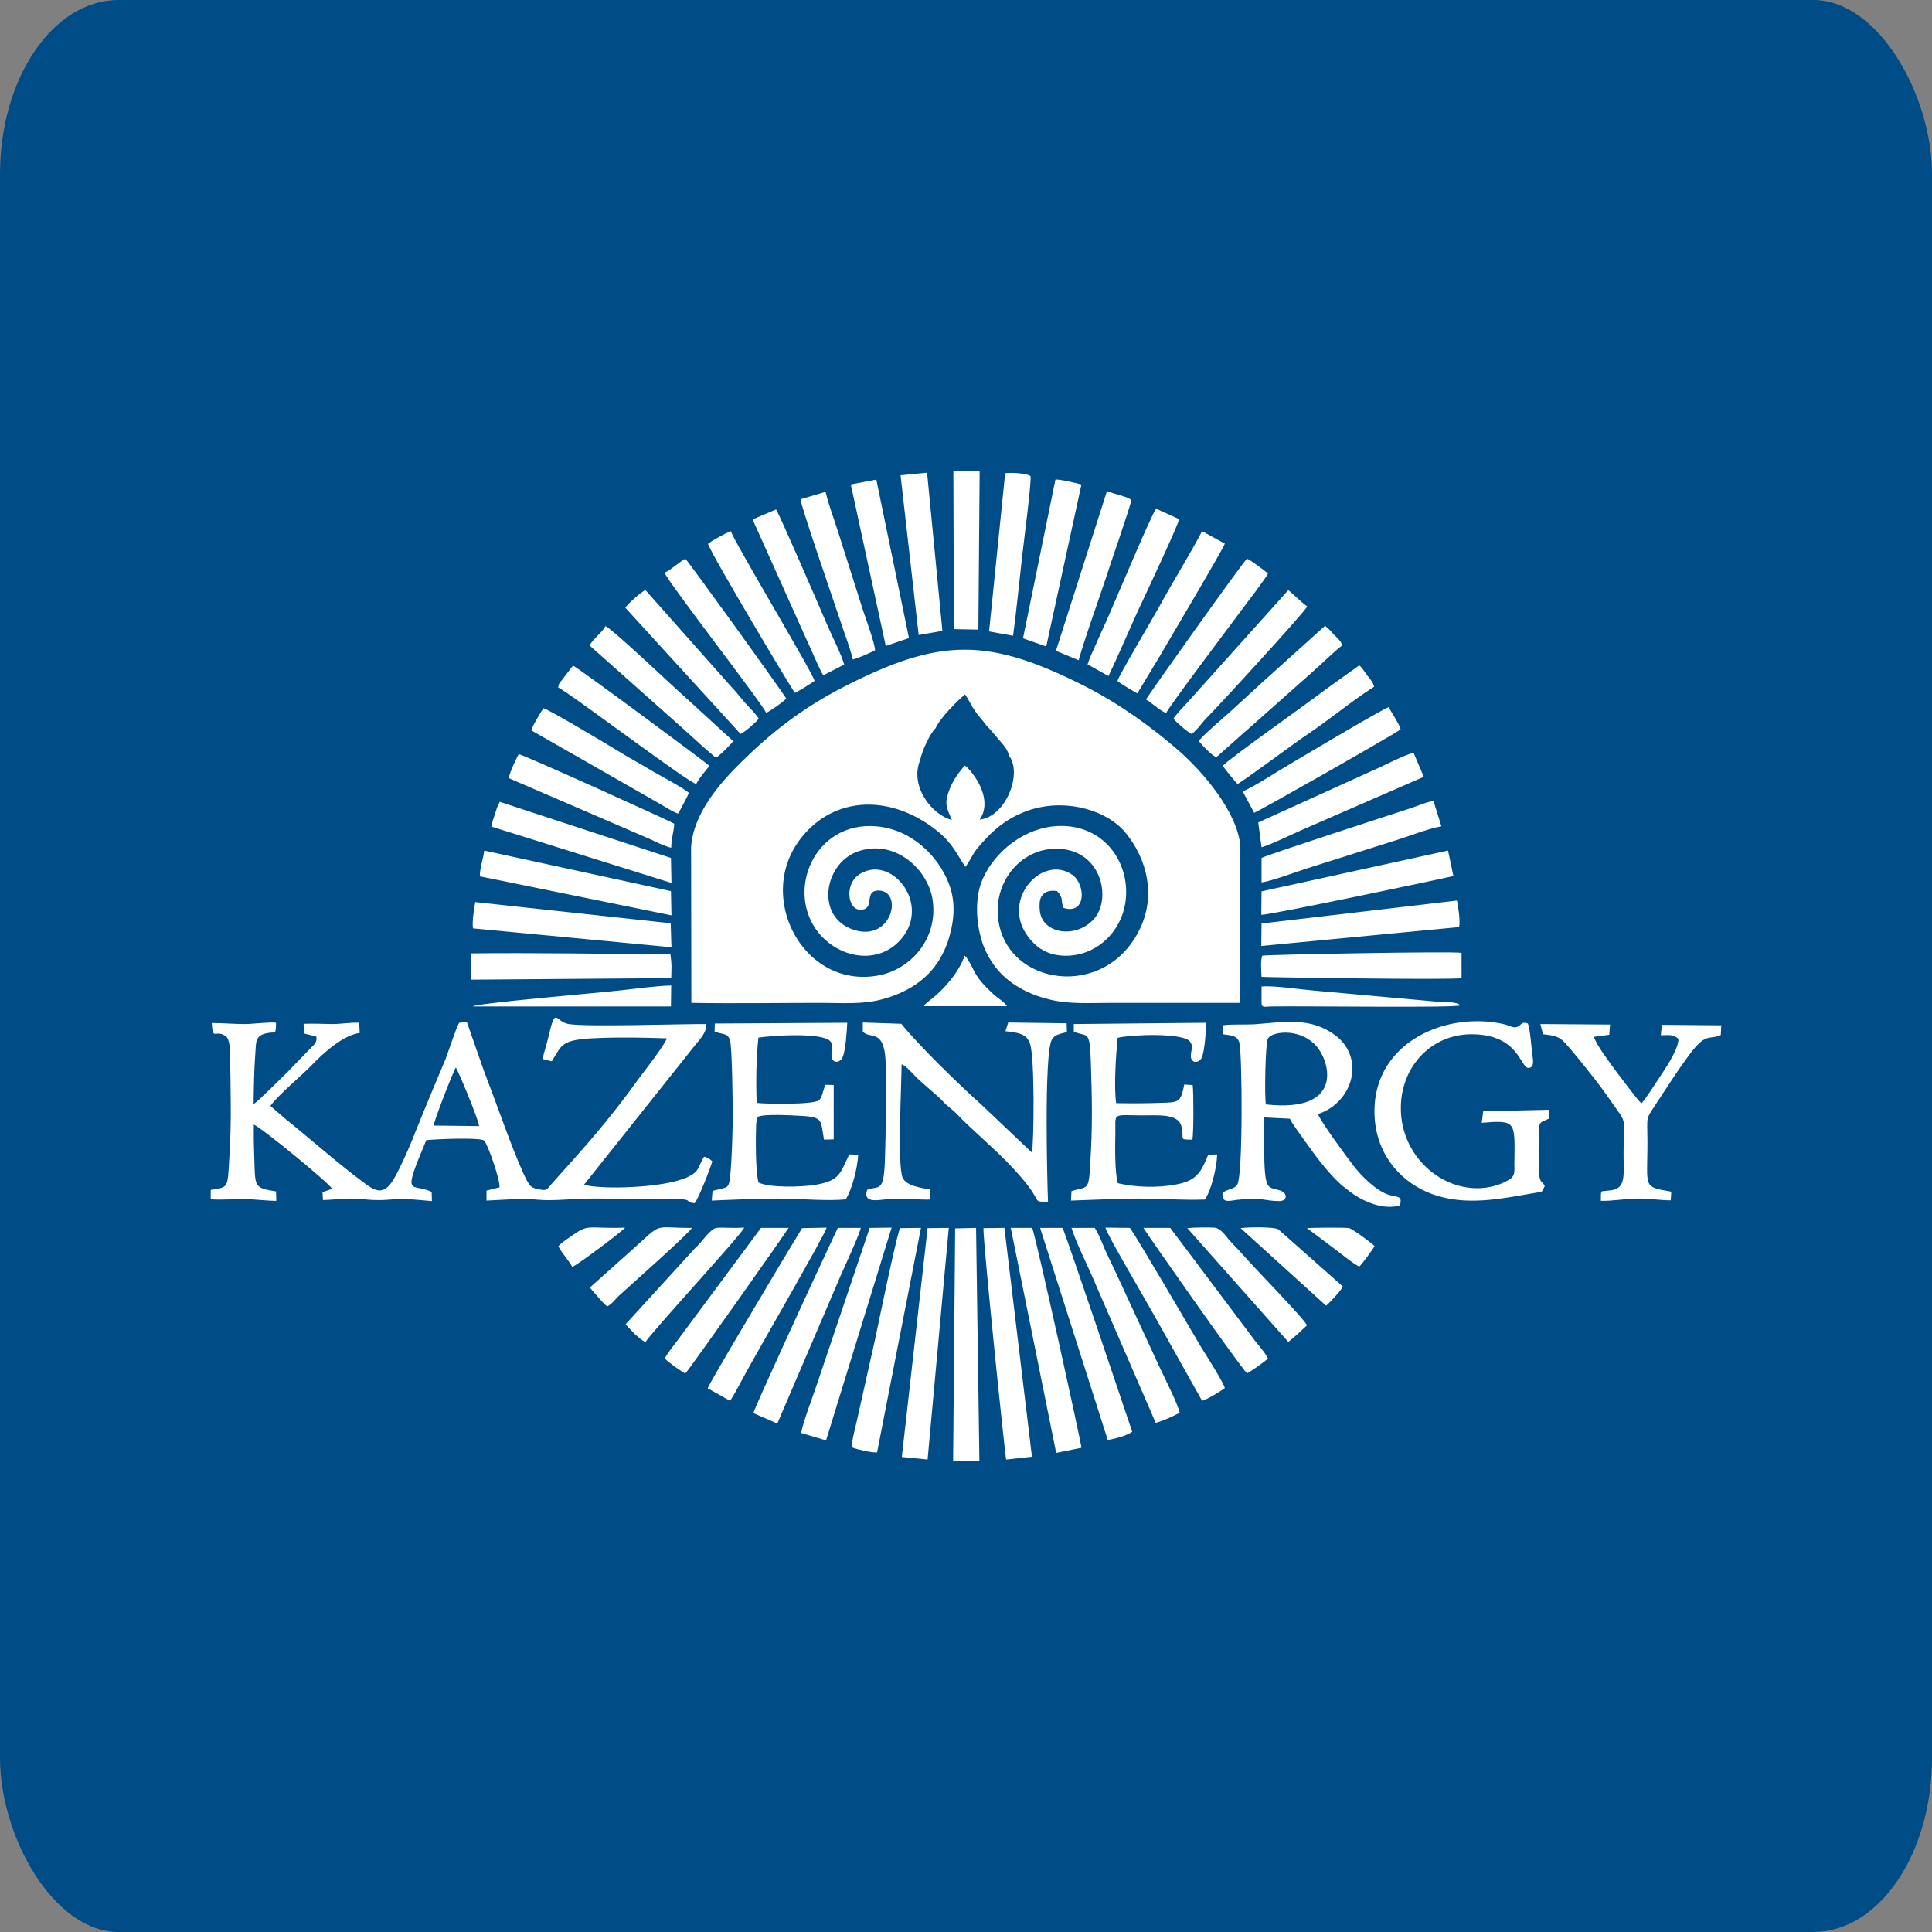 <?xml version="1.0" encoding="UTF-8"?>
<!DOCTYPE svg PUBLIC "-//W3C//DTD SVG 1.1//EN" "http://www.w3.org/Graphics/SVG/1.1/DTD/svg11.dtd">
<!-- Creator: CorelDRAW 2021.5 -->
<svg xmlns="http://www.w3.org/2000/svg" xml:space="preserve" width="150px" height="150px" version="1.1" style="shape-rendering:geometricPrecision; text-rendering:geometricPrecision; image-rendering:optimizeQuality; fill-rule:evenodd; clip-rule:evenodd"
viewBox="0 0 757.3 757.3"
 xmlns:xlink="http://www.w3.org/1999/xlink"
 xmlns:xodm="http://www.corel.com/coreldraw/odm/2003">
 <rect x="0" y="0" width="757.3" height="757.3" fill="#808080" stroke="none"/>
 <defs>
  <style type="text/css">
   <![CDATA[
    .fil0 {fill:#004C86}
    .fil1 {fill:white}
   ]]>
  </style>
 </defs>
 <g id="Слой_x0020_1">
  <rect class="fil0" width="757.3" height="757.3" rx="46.5" ry="68.2"/>
  <path class="fil1" d="M170 441.2c0,-1.6 7.7,-21.4 8.7,-22.8 1.4,2.5 8.7,20 9.1,23l-17.8 -0.2zm234.5 129.8l-10.8 -89.7 -8.2 0.1c-0.3,4.4 8.5,89.7 8.9,90.7l10.1 -1.1zm-180.2 -74.4c1.9,-0.6 20,-14.2 20.7,-15.4l-3.7 0.1c-10.9,0 -11,-1.2 -16.6,2.7 -1.4,1 -4.9,3.2 -5.8,4.5 0.9,2.2 4.5,6.1 5.4,8.1zm298 -7.7c3,2.2 7.6,6.1 10.5,7.6 1.1,-1 5.1,-6.5 6,-8 -0.7,-1 -8.7,-6.8 -9.9,-7.1 -1.3,-0.3 -15,-0.2 -16.6,0l10 7.5zm-259.2 -102.6c-5.8,0.1 -14,1.3 -19.9,1.9 -8.8,1 -56.3,5 -57.9,6.3l77.7 0 0.1 -8.2zm231.4 6.9c0,1.9 1.4,1.4 3.5,1.3 12.8,-0.2 72.5,0.6 74.3,-0.4 -0.7,-1.6 -7.5,-1.3 -9.4,-1.5l-48.7 -4.4c-4.7,-0.4 -15.5,-2 -19.7,-1.5l0 6.5zm-8.2 88.2l33.5 30.4c1.3,-1 5.9,-6 6.6,-7.5l-25.3 -22.4c-1.6,-1.1 -12.4,-0.9 -14.8,-0.5zm-248.3 30.7c2,-1.1 2.7,-2.3 4.4,-4 5.1,-4.7 28,-24.9 28.8,-26.8 -15.6,0.1 -11,-2.6 -23.2,8.4l-16.8 15c1.6,1.8 4.9,5.9 6.8,7.4zm227.4 -30.7l39.4 44.4c0,-0.1 0.1,0.1 0.2,0.2 2.2,-1.7 5.1,-4.4 7.3,-6.5 -0.8,-2.3 -21.5,-23.4 -25.5,-28.1 -1.6,-1.9 -3.4,-3.5 -5.1,-5.5 -1.2,-1.3 -3.1,-4.5 -5.8,-4.7 -2.5,-0.1 -8.1,-0.1 -10.5,0.2zm-212.4 44.7c2.2,-3.8 37.9,-42.4 38.7,-44.9l-3.2 0.1c-8.7,0 -7.8,-0.9 -11.4,2.8 -1.7,1.9 -2.5,3.2 -4.6,5.1l-27.3 29.9 3.7 3.9c1.4,1.2 2.7,2.4 4.1,3.1zm120.9 -279.5l9.6 0.2 0.5 -62.3 -10.3 0 0.2 62.1zm-20.9 -60.3l7.1 62.6 9.3 -1.6 -6 -62 -10.4 1zm34.7 61.2l9.4 1.7c1.4,-10.4 2.4,-21 3.6,-31.5 0.3,-2.9 3.9,-30.6 3.2,-31.1 -1.8,-1.2 -7.8,-1.4 -9.9,-1.1l-6.3 62zm-54.2 -57.6l13.7 63.3 9.1 -3.1 -12.8 -62.1 -10 1.9zm67.5 60.3l9.1 3.2 13.8 -63.5c-2.1,-0.5 -8.4,-2.1 -10.2,-1.9l-12.7 62.2zm-132.4 288.2c1.4,-1.3 40.3,-56.4 40.5,-57.1l-10.8 0 -33.1 44.6c-1.4,1.9 -3.6,4.5 -4.6,6.6 1.4,1.6 6.4,5 8,5.9zm179.6 -57.1c0.8,1.6 38.4,55.2 40.6,57 1.1,-0.4 7.3,-4.8 8.2,-5.8 -0.8,-1.8 -3.4,-4.9 -4.8,-6.6l-33.5 -44.6 -10.5 0zm-34.3 -226.2l8.9 3.7c3,-10.4 6.9,-20.9 10.4,-31.4 2.7,-8.4 8.3,-24.1 10.3,-31.3 -1.1,-1.1 -3.1,-1.5 -4.6,-2 -1.6,-0.5 -3.5,-1 -5,-1.6l-20 62.6zm-100.1 -59.4c0.2,3 13.3,40.7 15.4,47.1 1.6,5 3.9,10.7 5.1,15.7 1.4,-0.2 7.3,-2.8 8.7,-3.6 -0.1,-2.8 -3.6,-12.4 -4.7,-15.6l-9.8 -30.9c-1.6,-5 -3.7,-10.5 -4.9,-15.6l-9.8 2.9zm-55.3 119.3c2.1,1.2 5.5,3.4 7.3,3.9 0.6,-0.9 3.8,-6.9 4.2,-8.1 -1.5,-1.6 -11.6,-7 -14.2,-8.5 -4.6,-2.8 -9.3,-5.3 -14.3,-8.4 -3.4,-2.1 -26.5,-15.9 -28.5,-16.3 -1.1,1.8 -4.2,6.6 -4.7,8.7l50.2 28.7zm226.6 -7.7c2.7,-1.4 22.8,-16.4 26.9,-19.1 8.7,-5.8 18.5,-13.9 26.6,-19 -0.2,-1.6 -1.7,-3.2 -2.7,-4.5 -1,-1.3 -1.7,-2.7 -3.1,-3.9l-13.8 9.9c-5.1,4 -38.1,27.3 -39.7,29.5 1,1.4 4.8,6.2 5.8,7.1zm-265.1 -40.4c-1.1,1.5 -0.8,0.7 -1.2,2.6 3.6,1.4 50.7,37.1 54.1,37.8 0.9,-1.9 3.7,-5.3 5.2,-7.1 -0.4,-0.6 -51.5,-38.5 -53.5,-39.3l-4.6 6zm48.3 19.2c3.9,3.5 8.6,7.9 12.3,10.9 1.3,-0.6 6,-5.3 6.8,-6.5l-18.8 -17.2c-5.3,-4.6 -28.3,-26.6 -31.3,-27.9 -1.4,2.8 -4.7,4.8 -6.2,7.6l37.2 33.1zm26.7 -82.5l20.6 45.9c1.4,2.8 5.9,13.6 7.1,15.2l8.2 -4.2c-1.1,-4 -4.6,-10.8 -6.5,-15.2 -2.4,-5.6 -18.7,-43.4 -20.2,-45.6l-9.2 3.9zm196.6 115c1.7,-0.5 55.7,-31.2 57.4,-32.7 -0.3,-1.7 -3.7,-6.9 -4.7,-8.7 -1.9,0.4 -39.9,23 -43,24.9 -3,1.9 -11,6.9 -14.2,8.1l4.5 8.4zm-8.5 -27.4c1.6,-1.4 4.2,-3.8 6.1,-5.4l24.8 -22c3.8,-3.3 8.1,-7.7 12.1,-10.8 -0.4,-1.7 -1.8,-2.9 -3.1,-4.1 -0.7,-0.8 -1.2,-1.3 -1.7,-1.9l-1.9 -1.7 -25 22.5c-4.8,4.5 -7.8,7.1 -12.3,11.3 -2,1.8 -11.4,9.8 -12.2,11.4 1.4,1.7 5.2,5.8 6.9,6.3l6.3 -5.6zm-56.8 -30.8l8.2 4.6c4.7,-9.8 9.2,-20.8 13.9,-30.6 1.9,-4.1 13.4,-28.6 13.8,-30.9l-9 -4.1c-1.6,1.5 -16.8,38.1 -20.2,45.5 -1.2,2.5 -2.1,4.7 -3.4,7.6 -1,2.2 -2.6,5.6 -3.3,7.9zm40.8 27.3c2.7,-2.1 3.8,-4.2 5.8,-6.2 5.9,-6 38.7,-41.8 39.5,-43.8 -2.4,-1.7 -5,-4.4 -7.4,-6.4l-39.6 44.1c-1.6,1.8 -4.5,4.7 -5.4,6.3 0.6,1 5.5,5.3 7.1,6zm-176.8 0c1.5,-0.6 6.4,-4.9 7.1,-6 -1.3,-2.2 -3.9,-4.5 -5.6,-6.5 -1.8,-2.2 -3.8,-4.6 -5.6,-6.5l-33.2 -37.4c-1.7,0.7 -6.9,5.4 -7.9,6.9l45.2 49.5zm164.3 -30.5c2.7,-4.7 25.1,-42.4 25.5,-44.1l-8.9 -4.9c-5.5,10.4 -10.9,18.8 -16.7,29.4 -2.7,4.9 -15.7,26.8 -16.5,29.3 1.3,1.2 6.1,3.9 7.8,4.9l8.8 -14.6zm-177.1 -44c2.5,6.2 33.2,57.5 34.1,58.4 2.5,-1.3 5,-2.9 7.7,-4.7 -0.7,-3.2 -32,-55.3 -32.8,-58.7 -1.8,0.6 -7.5,3.7 -9,5zm-17 11.3c1.1,3.4 38.2,51.1 39.8,54.9 1.6,-0.6 6.8,-4.3 7.9,-5.6 -2.7,-4.3 -38.3,-53.7 -39.6,-54.8 -2.6,1.5 -5.2,4.1 -8.1,5.5zm196.6 55c0.9,-2.3 26.2,-35.8 30.1,-41.1 1.2,-1.6 9.2,-12 9.8,-13.6 -1.2,-1.1 -6.8,-5.3 -8.2,-5.8 -1.7,1.4 -39.3,54.3 -39.6,55.2 2.5,1.4 5.3,4.3 7.9,5.3zm-253.8 16.1c-1.1,2 -3.5,7.2 -3.9,9.4l55.6 24c2,1 5.8,2.8 8.1,3.3 0.1,-4.1 1,-6.1 1.2,-9.4 -1,-0.8 -59.6,-27.3 -61,-27.3zm291.2 36.5c2.5,-0.5 13.1,-5.6 16.1,-6.9l47.5 -20.7 -4 -9.4c-3.7,0.8 -11.5,5 -15.5,6.7l-45.4 20.6 1.3 9.7zm-231.3 14l-0.2 -9.8 -67.1 -22 -1.1 2.3c-0.3,1 -0.5,1.7 -0.8,2.5 -0.5,1.6 -1.1,3.1 -1.4,4.9l70.6 22.1zm23 203c1.6,-2.4 3.5,-6.1 4.8,-8.5 5.5,-10.3 32.6,-56.9 33,-59.4l-9.6 0.2 -9.3 15.4c-2.5,4.3 -26.9,45 -27.7,47.4l8.8 4.9zm208.3 -203.2c3.5,-0.4 13.5,-4.1 17.5,-5.4l35.1 -11.1c5.2,-1.6 12.7,-4.6 17.9,-5.5l-3.1 -9.9c-2.7,0.3 -6.1,1.9 -8.9,2.8 -7.1,2.3 -57,18.5 -58.5,19.5l0 9.6zm-51.6 135.4l-9.6 -0.1c0.3,2.2 16.6,29.8 19,34.2l18.9 33.7c2.3,-0.7 7.3,-3.8 8.9,-5 -0.5,-2.2 -7.5,-13.2 -9.2,-15.9 -4,-6.7 -24.8,-42.5 -28,-46.9zm-253.1 -147.9c-0.3,3.2 -1.8,7 -1.7,10.1l75.1 15.3 -0.2 -9.5 -73.2 -15.9zm382.1 30c0.6,-2.1 -0.3,-8.2 -0.8,-10.4l-76.6 9 -0.1 8.8 77.5 -7.4zm-77.5 -4.8c3.4,0.1 71.6,-14.3 75.3,-15.2l-2.1 -10 -73.1 16 -0.1 9.2zm0.4 16c-0.8,1.9 -0.4,5.8 -0.3,8.3 2.8,0.2 74.6,1.3 78.4,0.5l0 -9.9c-3.5,-0.7 -77.1,0.7 -78.1,1.1zm-308.5 -21c-0.5,2.4 -1.3,8 -0.9,10.3l77.8 7.4 -0.3 -9.4 -76.6 -8.3zm143.1 146.7c1.5,-3.5 7.5,-16.3 8,-19l-9 0 -8.4 18c-1.8,3.8 -24.1,52.2 -24.7,54.6l9.4 4.1 24.7 -57.7zm-66.3 -116.9c0.1,-4.3 0.3,-5 -0.3,-9.3 -25.8,-0.2 -53,-0.7 -78.2,-0.4l0.2 10.3 78.3 -0.6zm156.9 97.9c1.8,5.7 5.7,13.5 8.2,19.2l24.8 57.2c2.4,-0.5 7.1,-2.7 9.4,-3.9 -0.3,-2.7 -6.7,-15.3 -8.2,-18.6l-16.7 -36.1c-1.4,-3 -2.9,-6.2 -4.3,-9.1 -0.9,-2.1 -2.5,-6.4 -4.1,-8.7l-9.1 0zm-70.5 -0.1l-8.6 0.1 -20.3 60.2c-1.2,3.8 -6.4,17.4 -6.5,20.2l9.7 2.9 25.7 -83.4zm94.3 80c-1.7,-5 -25.7,-76.5 -27.3,-79.9l-8.8 0 26.5 83.1c2.4,-0.2 8.1,-1.9 9.6,-3.2zm-82.8 -79.9l-8.3 0.1c-2.6,9.2 -7.4,32.7 -9.6,43.2l-7.2 32.2c-0.5,2.4 -2.4,9 -1.8,10.6 1.8,0.7 7.5,2.1 9.7,1.9l17.2 -88zm10.9 0l-8.3 0.1 -10.1 89.7 10.1 1 8.3 -90.8zm52 86.2c0.1,-1.1 -17.8,-82.5 -19.3,-86.2l-8.4 0 17.8 88.2 9.9 -2zm-50.3 5.3l10.3 0 -1.3 -91.5 -8.2 0.2 -0.8 91.3zm-12.9 -274.9c0.6,-3.4 4,-10.7 6,-12.4 1.7,-4 8.8,-11.1 11.6,-13.3 1.4,2 2.5,4.5 3.9,6.5 1.4,2.1 3.3,4 4.5,5.7 1.4,1.4 3.5,4 4.9,5.6 2,2.3 3.1,3.4 4.1,6.5 4.9,6.7 -1.2,23.5 -11.7,24.8 4.9,-7.1 -0.7,-16.4 -5.2,-20.8l-0.6 -0.4c-2.3,2.5 -4.6,5.7 -6,9.3 -2.3,5.9 -1,7.4 0.9,12 -7.7,-1.9 -16.7,-13.2 -12.4,-23.5zm17.4 76.7c-2.1,6.4 -8.3,13.5 -13.5,17.4 -0.2,0.2 -1.2,0.9 -1.3,1.1 -1.1,1 -0.3,-0.1 -1.1,1.3l32.5 0c-1,-1.7 -3.8,-3.3 -5.2,-4.6 -8.3,-7.7 -6.9,-8.8 -10.4,-14.1 -0.8,-1.2 -0.4,-0.5 -1,-1.1zm-107.1 18.5c16.8,0.3 33.9,0 50.8,0 8.2,0 16.3,0.7 24,-1.4 9.4,-2.5 17.6,-7.5 22.4,-15.5 1.4,-2.3 2.9,-5.4 3.8,-8.6 2.2,-7.4 2.6,-14.6 -0.2,-21.6 -4.2,-10.5 -14.4,-20.9 -28.3,-22.1 -24.3,-2.1 -35.9,25.6 -22.5,41.9 8.7,10.5 24.9,12.7 33.4,0.8 9.5,-13.5 -5.2,-31.3 -17.2,-24.1 -6.9,4 -4.8,16.3 1.8,13.8 3.3,-1.3 -0.1,-7.7 5.9,-7.2 9.4,0.8 4.2,21.3 -11.5,14.9 -13.8,-5.6 -10.1,-26.1 3.3,-30.4 14.5,-4.7 27.3,7.5 28.9,19.4 2.1,15.1 -8.7,26.9 -21,29.3 -29.6,5.8 -49.2,-31.1 -30.2,-54.3 12.9,-15.9 34.8,-16.9 53.1,-2.2 5.9,4.8 7.4,8.8 10.9,14 1.8,-2.2 2.8,-5.1 4.8,-7.4 5.7,-6.8 11.6,-12.2 21.4,-15.2 14.3,-4.2 29.6,0.8 36.4,9 8.8,10.6 11.9,24.7 6.1,37.3 -13.4,29.2 -53.4,23 -55.9,-4 -1.4,-14.4 9.1,-26.5 22.2,-26.8 18.1,-0.5 22.6,19.2 15.5,27.4 -4.5,5.3 -12.7,6.6 -17.8,3 -2.7,-2 -3.8,-4.6 -3.6,-8.8 0.1,-3.9 2.8,-5.7 6.9,-5 2.8,3.3 1.1,3.2 2.5,6.6 9,2.8 8.7,-9.3 3.4,-13 -11.6,-8.1 -27.6,9.3 -17.9,23.4 3.2,4.7 8,8.7 16.6,8.3 13.5,-0.7 24.2,-13.3 22.2,-28.6 -1.8,-13.3 -12.6,-23.6 -28.2,-22.1 -13.6,1.4 -24.8,12 -28.5,22.4 -2.3,6.8 -1.8,15.2 0.2,22 0.8,3 2.4,6.2 3.9,8.5 4.9,7.8 13.3,12.7 22.9,15 7.7,1.9 15.8,1.3 24.1,1.3 16.9,0 33.7,0 50.5,0l0.1 -61.4c-1.1,-13.3 -14.5,-29 -24.2,-37.5 -10,-8.7 -22.6,-18 -36.5,-25.1 -38.1,-19.3 -56.9,-19.2 -94.5,0 -16.6,8.5 -28.6,18 -40.1,29.3 -8.7,8.5 -19.2,20.5 -20,33.7l0.1 61zm359.8 12.5l0.3 -4 -27.3 -0.2 1 4c5.1,0.5 6.7,1.1 9.1,3.9 2,2.2 3.9,4.5 5.9,7 4,5 7.2,8.9 11,14.4 7.2,10.5 5.7,5.8 5.6,20.4 -0.1,8.3 1.2,14.1 -4,15.3 -1,0.3 -1.9,0.2 -2.9,0.4 -2,0.3 -2,-0.7 -2,3.9 4.7,0.1 9.3,-0.8 14,-0.9 4.6,-0.1 8.9,0.7 13.4,0.7l0.2 -3.4c-12.3,-2.1 -8.9,-1.4 -9.4,-23.9 -0.1,-5.3 0,-5.2 2.3,-8.8 1.7,-2.5 2.9,-4.4 4.4,-6.7 3,-4.6 5.9,-9 9,-13.2 7.4,-10.3 8.1,-6.6 13.1,-8.8l0.2 -3.8 -23.3 -0.2 -0.4 4.1c3.5,-0.1 4.8,-0.4 6.9,1.4 0.2,3.6 -4.7,11 -6.4,13.6 -1.5,2.2 -6.7,10.4 -8.1,11.7 -1.4,-1.1 -8.3,-10.5 -9.8,-12.4 -1.7,-2.4 -8.1,-10.7 -8.8,-13.7l6 -0.8zm-164 8.8c0.4,2.5 3.2,2.3 4.2,0.3 1.2,-2.4 1.7,-10.7 1.9,-13.8l-52 0.5 0 2.9c5.2,2.6 6.3,-1.6 6.7,12.5 0.2,6.5 0.4,13 0.4,19.4 0,6.3 -0.2,12.8 -0.6,19 -0.6,12.3 -1,9.6 -7.4,11.7l-0.2 3.7c8.7,-0.3 17.2,-0.7 26,-0.8 8.6,0 17.9,0.7 26.4,0.4 2.5,-3.1 4.8,-12.7 4.9,-17.7l-3.5 0.1c-2.8,6.9 -4.6,10.3 -12.7,11.7 -7.4,1.4 -15.6,1.1 -22.7,-0.5 -1.3,-4 -1.1,-14.8 -1,-19.7 0.1,-8 -1.4,-7 10,-6.9 6.7,0 14.7,-0.8 15.9,4.3 1.3,5.2 -1.4,5.2 4.3,5.2 0.5,-2.5 0.5,-18.7 0.1,-21.4l-3.3 -0.2c-1.4,7.2 -2.2,7 -9.6,7.2 -5.7,0.2 -11.4,0.2 -17.1,0.1 -0.9,-6.4 -0.1,-18.9 0.6,-25.6 5.4,-1.3 24.7,-2 28.1,1.2 2,2 0.3,4.3 0.6,6.4zm-140.8 0.1c0.5,2.2 3,2.3 4.2,0.1 1.2,-2.3 1.8,-10.8 1.9,-13.7l-51.9 0.3 -0.1 3.1c3.1,1.4 5.2,0.3 6.1,3.7 0.8,3.4 1,24.2 1,28.2 0.1,3.6 -0.4,24.8 -1.5,27.8 -0.6,1.4 -0.9,1.4 -2.7,1.9 -1.1,0.3 -2.5,0.6 -3.7,0.9l-0.3 3.8c8.7,-0.4 17.4,-0.7 26.1,-0.8 7.6,0 19.5,1.1 26.4,0.3 2.5,-3.9 4.6,-12.1 4.9,-17.5l-3.5 -0.1c-3.6,7.3 -3.5,10.2 -13.1,11.9 -5.3,0.9 -18.1,1.3 -22.5,-0.9 -1.2,-4.7 -1.1,-17.2 -0.9,-23.1l0.6 -2.6c2.1,-1.3 14,-0.6 17.3,-0.4 8.6,0.5 7.3,1.9 8.7,9.3l3.8 -0.1 0 -21.3 -3.2 -0.1c-1,1.9 -1.2,4.9 -2.6,6.1 -2.3,1.8 -22,1.4 -24.4,1 -0.3,-8.3 -0.2,-17.6 0.7,-25.6 5.6,-0.8 24.8,-2.1 28.1,1.4 1.6,1.6 0.2,4.1 0.6,6.4zm254.8 25.6c13.7,-1.1 13,-0.6 12.8,16 0,2.6 0.4,4.6 -1.6,6 -1.1,0.8 -3.3,1.8 -4.7,2.3 -18.1,6.1 -38.5,-9.1 -38.2,-30.5 0.2,-15.9 12,-28.7 28.1,-28.5 18.6,0.2 18.7,13.7 22.1,13.2 2.3,-0.3 1.6,-3.4 1.3,-5.4 -0.3,-2.7 -0.9,-10.3 -1.7,-12 -2.5,-0.9 -2.3,0.4 -4.1,1.3 -1.5,0.6 -3,-0.4 -4.7,-0.9 -3.7,-0.9 -8,-1.4 -12,-1.3 -20.9,0.4 -41.3,14.1 -39.2,38.7 1.3,14.7 11,24.9 22.6,29.1 13.4,4.8 27.1,1.7 40.1,-0.5 3.2,-0.6 2.7,0 3.9,-2.7 -1.1,-2.2 -2,-0.8 -2.3,-6 -0.1,-2.7 -0.1,-5.5 -0.1,-8.3 0.1,-12.1 -0.3,-10 4,-12.1l0 -3.5 -25.7 0.6 -0.6 4.5zm-84.6 -7.2c-0.6,-3.1 -0.2,-23.1 0.7,-25.6 1,-2.8 11.8,-4.7 18.6,2.2 6,6.1 11.7,26.9 -19.3,23.4zm-16.9 -27.5c3.4,0.5 5.6,0.4 6.5,3.3 1.1,3.7 1.5,51.8 -0.8,55.6 -1.2,2 -4,1.7 -5.8,3.3 -0.3,4.2 2.5,3.1 5.8,2.7 9.8,-1.1 10.9,0.5 16.4,0.5 3.3,0 3.4,-3.1 0.5,-4.1 -2.8,-1 -4.6,-0.5 -5.4,-3.4 -0.7,-2.2 -0.8,-5.7 -0.9,-8.1 -0.1,-5.7 -0.1,-11.5 0,-17.2l10 0.5c0.6,1.6 6.5,9.6 7.9,11.5 3.1,4.5 9.3,12.3 13.6,15.5 2,1.6 3.4,2.7 5.7,4 4.2,2.4 10.4,4.6 15.9,3 1.2,-3.9 -1,-3.2 -4.1,-4.1 -5.1,-1.5 -11,-7.5 -14,-11.4 -2.8,-3.6 -12.6,-16.9 -14,-20.3 14,-4.6 18.5,-22.2 6.8,-30.9 -9.7,-7.2 -19.7,-5.2 -31.8,-4.3 -3.2,0.2 -9.9,-0.1 -12.2,0.4l-0.1 3.5zm-67.1 2.3c1.3,-2.8 5.4,-2.6 5.6,-3.2 0.1,-0.2 0.3,-0.1 0.4,-0.2l-0.1 -3.2 -22.9 -0.3 -1.1 3.4c4.8,0.6 8.4,0.8 9.7,5.1 1.8,5.6 1.5,37.8 0.7,42.5l-19.8 -18.8c-8,-7.1 -24.6,-23.2 -31.4,-31.7l-15.1 -0.5 0 3.5c2.5,3.2 8.2,-1.4 8.9,11.1 0.4,7 0.1,30.7 -0.2,38.5 -0.1,2.6 -0.2,6.5 -0.9,8.9 -1.1,3.7 -3.1,2.3 -6.1,3.6 -1.9,5.9 5.3,3.7 9.6,3.5 5.1,-0.2 10,0.4 15,0.3l0.2 -3.9c-4,-0.8 -9.4,-1.4 -10.9,-4.7 -2.1,-4.9 -0.4,-36.7 -0.4,-44.4 2,0.6 4.6,4.1 7.3,6.5l7.4 6.5c1.5,1.4 2,2.2 3.5,3.4 1.3,1.2 2.5,2 3.7,3.3 5.4,5.7 15.5,14.2 21.2,20.4 2.1,2.2 4.4,4.8 6.4,7.4 5.1,6.6 1.9,6.3 7.9,6.4 -0.3,-7 -1.6,-57 1.4,-63.4zm-329.6 58.7l0 3.7c4.1,0.3 9.1,-0.1 13.4,-0.1 4,0.1 8.6,0.7 12.3,0.7l-0.1 -3.7c-7.6,-1.2 -8.1,-1.6 -8.4,-9 -0.2,-5.7 -0.4,-11.5 -0.3,-17.2 3.4,1.5 29.6,23 30.7,25.2l-3.8 1.3 0.2 3.1c3.5,-0.1 7,-0.5 10.6,-0.6 3.9,0 7.2,0.6 10.6,0.6 3.5,0.1 7,-0.5 10.6,-0.4 3.8,0.1 7.2,0.5 10.9,0.8l-0.1 -3.6c-8,-3.8 -11.9,3 -2.1,-20.3 3.7,-0.4 20.4,-1.1 22.6,0.1 1.3,0.9 6.4,15.5 6.1,18.4l-5.1 1.3 0 3.9c7.4,-0.3 13.1,-1 20.8,-0.3 5,0.5 14.1,-0.5 20.1,-0.5l31.9 0.1c9.3,0.1 4.3,1.4 8.8,1.7 1.2,-1.1 6.5,-14.4 6.9,-16.4 -1.1,-1 -1.8,-1.5 -3.2,-1.8 -2.7,4.3 -1.6,5.7 -6.7,8.1 -9.6,4.3 -33.8,4.8 -40.4,2.9l43 -54c2.1,-2.8 5,-5.2 5,-9 -8.6,-0.1 -46.8,1.2 -54,0 -5.4,-0.9 -5,-7.6 -8,5.3 -0.6,2.7 -1.7,5.8 -2.2,8.4l3.6 0.9c4,-6.3 3.3,-8.6 17.8,-9.1 9,-0.4 18.4,-0.2 27.3,0.1 -1,2.8 -8.6,12.6 -10.8,15.5 -12.7,17.6 -20.9,26.5 -34.5,41.7 -1.2,1.4 -1.6,2.5 -3.6,2.2 -1.9,-0.2 -3.8,-0.7 -4.7,-1.7 -2.5,-2.6 -9.9,-22.9 -11.3,-26.7 -2.3,-6.2 -4.6,-12.5 -6.9,-18.5l-6.6 -18.9 -3 0.3c-1.3,2 -4.5,12.4 -6,15.8 -2.2,5.1 -4.3,10.2 -6.4,15.3 -4.1,9.7 -8.2,21.3 -13.1,29.9 -4.3,7.5 -7.9,4.7 -12.9,0.9 -10,-7.5 -20.1,-16.5 -29.8,-24.3l-5.8 -5c2.6,-3.9 12.9,-12.5 16.2,-16 4.2,-4.4 12.2,-11.8 18.8,-12.6l-0.2 -4c-3,-0.2 -7.2,0.5 -10.6,0.5 -3.7,-0.1 -7.5,-0.2 -11.2,-0.1l0.2 3.8 4.8 1.2c0.3,2.3 -0.7,3 -1.9,4.2l-9.4 9.7c-2.2,2.1 -11.5,11.5 -13.3,12.6 0.1,-6.8 0.2,-13.4 0.7,-20.2 0.3,-3.5 -0.1,-6 3,-7.2 4.9,-1.7 5,1.2 5.1,-4.5 -2.2,-0.4 -9,0.5 -12.2,0.5 -4.4,0 -8.7,-0.4 -13,-0.4 0.5,7.2 1.1,2.4 5.3,5 1.9,1.2 1.8,5.3 1.9,8.1 0.2,13.8 0.6,25.7 -0.3,39.7 -0.7,12.2 -0.3,11.5 -7.3,12.6z"/>
 </g>
</svg>

